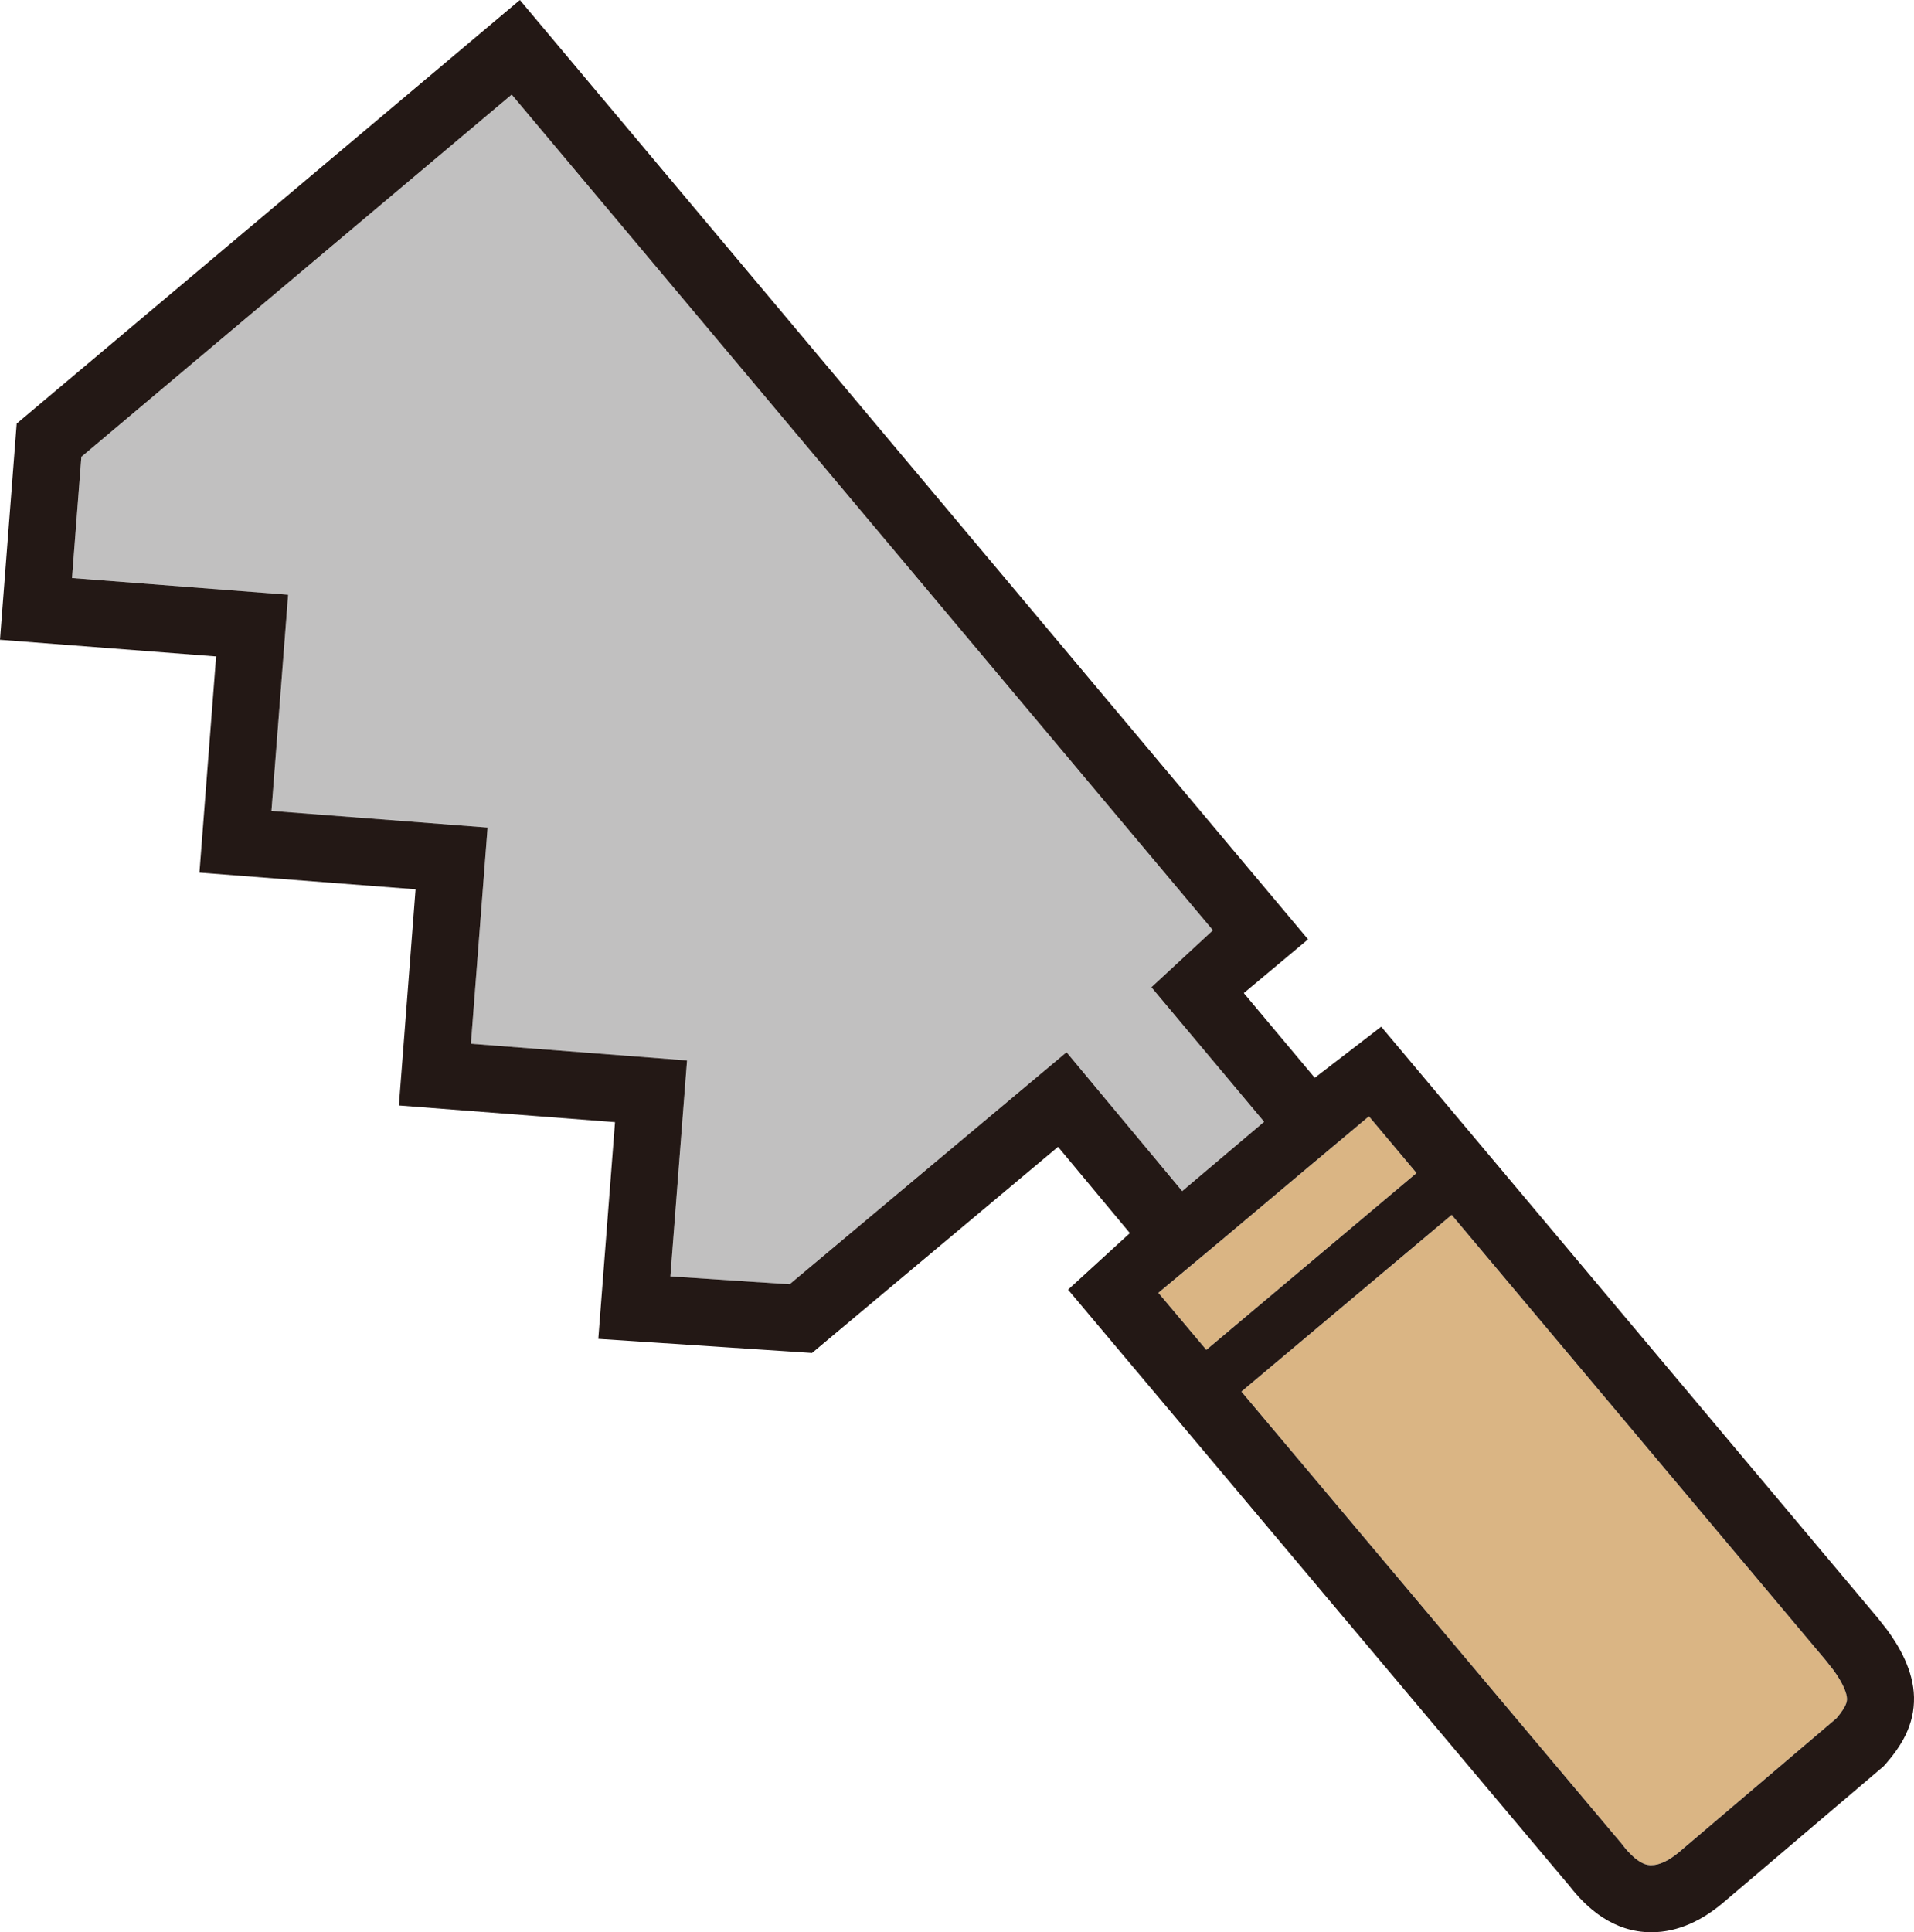 <svg id="工具_用品" data-name="工具・用品" xmlns="http://www.w3.org/2000/svg" viewBox="0 0 566.347 571.633"><defs><style>.cls-1{fill:#c1c0c0;}.cls-2{fill:#dab584;}.cls-3{fill:#231815;}</style></defs><title>18</title><polygon class="cls-1" points="315.586 311.29 233.644 379.935 198.363 377.608 203.293 313.715 139.343 308.781 144.277 244.83 80.327 239.896 85.261 175.945 21.311 171.01 24.078 135.14 151.408 27.976 358.895 275.209 340.695 292.061 374.051 331.866 349.799 352.377 315.586 311.29"/><polygon class="cls-2" points="342.747 382.465 361.691 366.658 386.045 346.179 405.054 330.249 419.149 347.03 356.949 399.352 342.747 382.465"/><path class="cls-2" d="M575.141,455.629c-.032-1.465-1.082-4.419-3.93-8.332l-2.287-2.911L458.179,312.538l-62.221,52.28L505.868,495.503l2.486,2.938.271.352,2.355,2.734.165.167.596.572.508.45.568.461a6.849,6.849,0,0,0,4.589,1.751,8.99,8.99,0,0,0,3.335-.801l.396-.18.393-.194.559-.302.725-.433.826-.549.626-.451.791-.612,1.316-1.106,2.736-2.326,42.844-36.429.553-.632.801-1.034.504-.719.262-.407.249-.418.329-.63.156-.353.117-.311.161-.598.055-.468Z" transform="translate(-28.637 46.864)"/><path class="cls-3" d="M587.018,435.298l-2.687-3.422-147-175.01-19.66,15.12-21-25.06,19.015-15.901L182.47-46.864,33.572,78.453l-4.935,63.951L92.588,147.338l-4.935,63.951,63.951,4.935L146.669,280.174l63.951,4.935-4.947,64.114,63.247,4.171,72.791-60.978,21.25,25.52-18.29,16.73L490.723,508.323l2.197,2.596c5.221,6.762,13.1,13.851,24.343,13.851,8.069,0,15.091-3.631,20.933-8.477l47.813-40.654c5.23-5.811,9.152-12.192,8.97-20.445C594.806,447.363,590.617,440.174,587.018,435.298ZM344.223,264.426,262.281,333.071l-35.281-2.327,4.93-63.893-63.95-4.935,4.934-63.95-63.95-4.935,4.935-63.951L49.948,124.146l2.768-35.87L180.045-18.888,387.532,228.345l-18.2,16.852,33.356,39.805-24.252,20.511Zm27.161,71.175,18.944-15.807,24.355-20.479,19.008-15.93L447.786,300.165l-62.199,52.322Zm200.663,125.863L525.417,501.112c-3.087,2.551-5.774,3.815-8.154,3.815-1.066,0-3.901,0-8.637-6.135l-.271-.352-2.486-2.938L395.957,364.819l62.221-52.28L568.924,444.386l2.287,2.911c2.848,3.913,3.897,6.867,3.93,8.332C575.156,456.328,575.188,457.76,572.047,461.464Z" transform="translate(-28.637 46.864)"/></svg>
